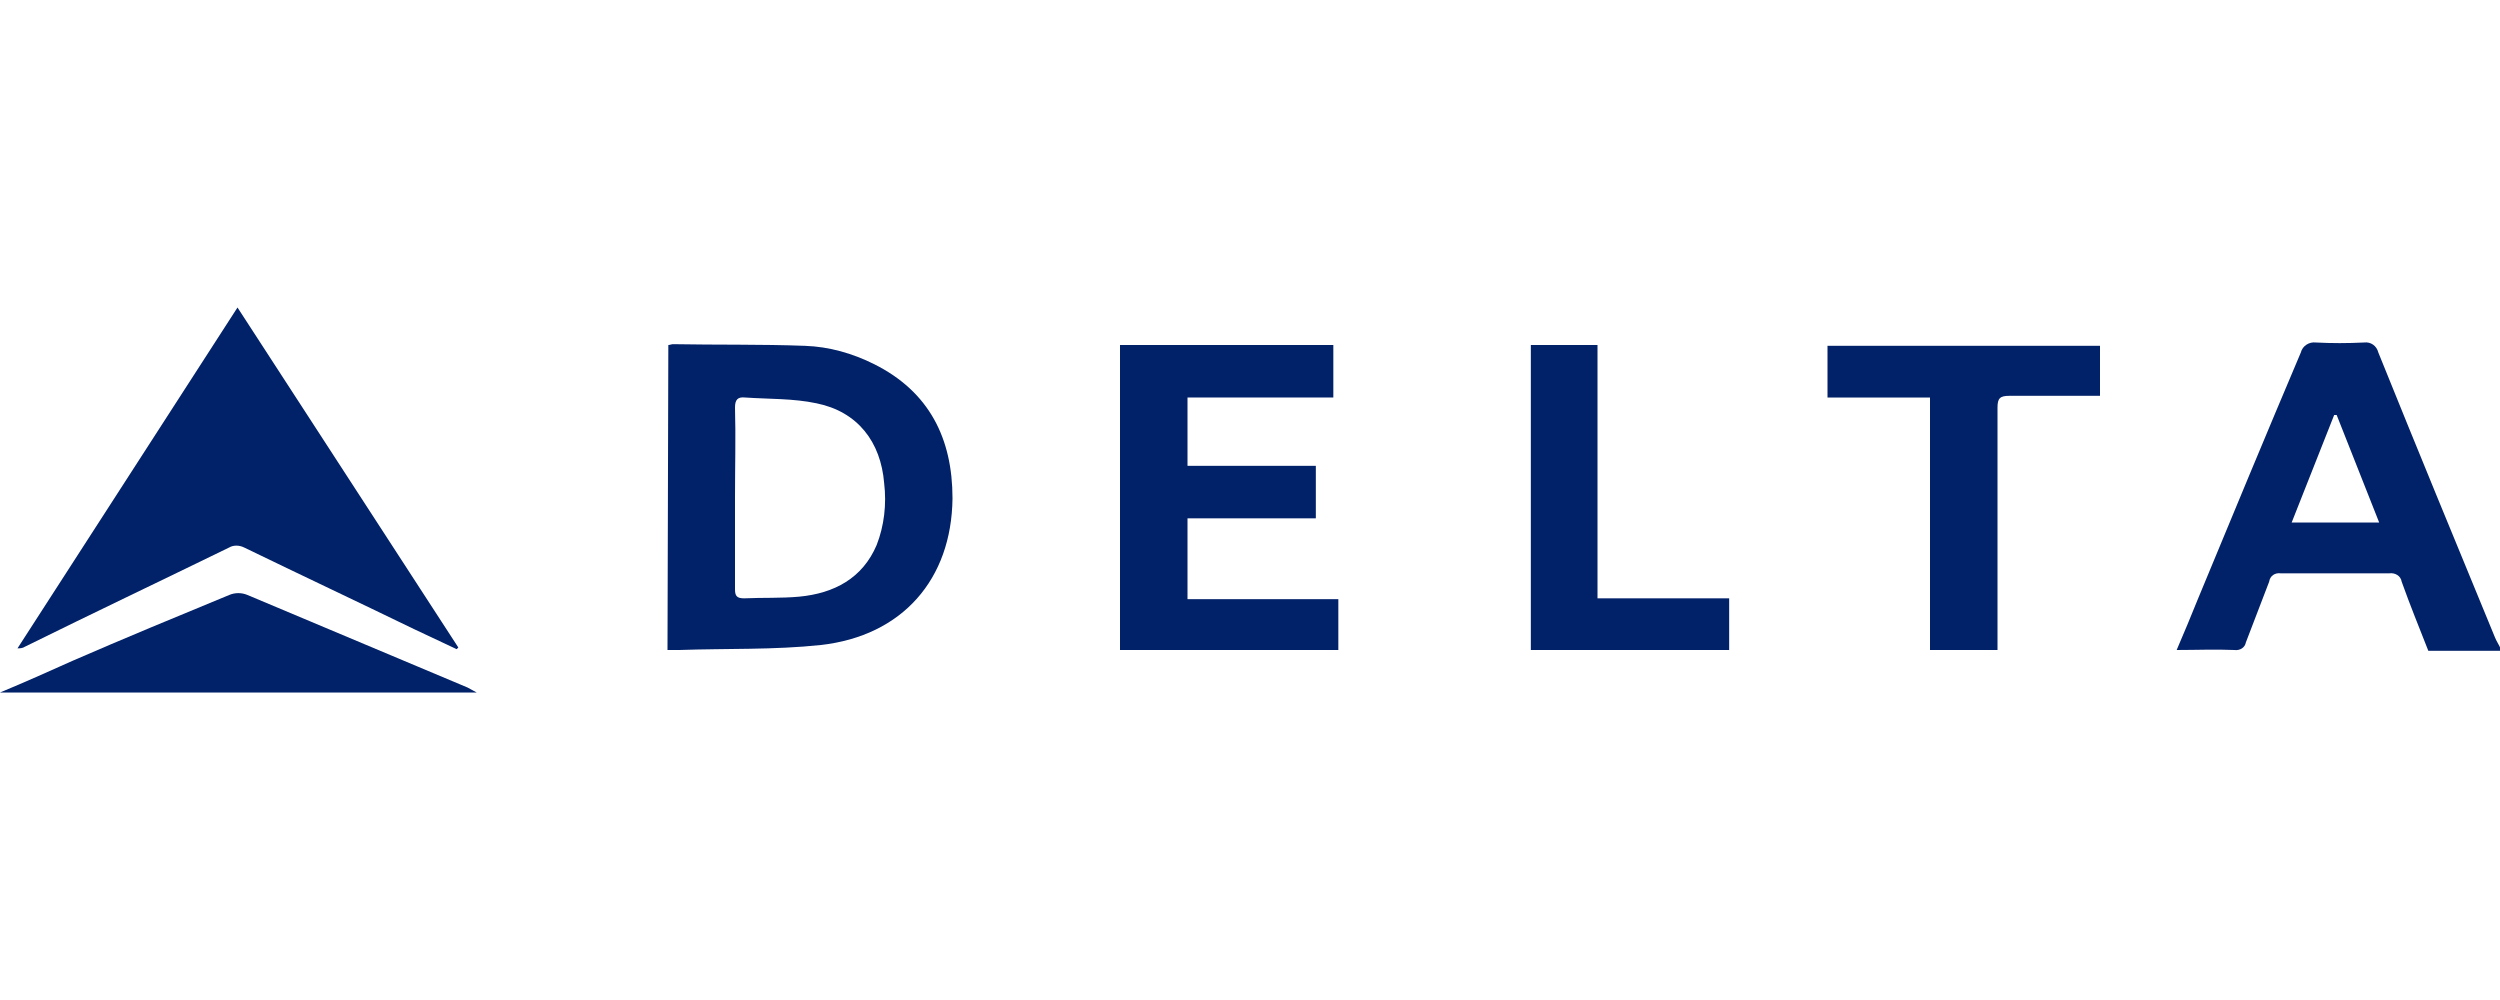 <?xml version="1.0" encoding="UTF-8"?> <svg xmlns="http://www.w3.org/2000/svg" xmlns:xlink="http://www.w3.org/1999/xlink" version="1.1" id="Layer_1" x="0px" y="0px" viewBox="0 0 300 120" style="enable-background:new 0 0 300 120;" xml:space="preserve"> <style type="text/css"> .st0{fill:#012169;} </style> <path class="st0" d="M300,78.1h-8.6c-1.1-2.8-2.2-5.5-3.2-8.3c-0.1-0.7-0.8-1.1-1.5-1c-4.3,0-8.7,0-13,0c-0.7-0.1-1.3,0.3-1.4,1 c-0.9,2.4-1.9,4.9-2.8,7.3c-0.1,0.6-0.7,1-1.4,0.9c-2.2-0.1-4.5,0-6.9,0c0.9-2.1,1.7-4,2.5-6c4.1-9.9,8.2-19.8,12.4-29.7 c0.2-0.8,1-1.3,1.8-1.2c1.9,0.1,3.8,0.1,5.8,0c0.8-0.1,1.5,0.4,1.7,1.2c4.6,11.4,9.3,22.8,14,34.2c0.2,0.5,0.5,0.9,0.7,1.4L300,78.1 z M285.5,62.7l-5.1-12.9h-0.3l-5.1,12.9L285.5,62.7z"></path> <path class="st0" d="M0,83.1c2.9-1.2,5.8-2.5,8.7-3.8c6.2-2.7,12.5-5.3,18.8-7.9c0.7-0.3,1.5-0.3,2.2,0c8.8,3.7,17.6,7.4,26.4,11.1 c0.4,0.2,0.7,0.4,1.1,0.6L0,83.1z"></path> <path class="st0" d="M28.5,36.9L55,77.7l-0.2,0.2l-5.1-2.4c-6.8-3.3-13.6-6.5-20.4-9.8c-0.6-0.3-1.3-0.3-1.8,0 c-8.2,4-16.4,7.9-24.5,11.9c-0.3,0.2-0.6,0.2-0.9,0.2L28.5,36.9z"></path> <path class="st0" d="M80.2,41.4c0.2,0,0.4-0.1,0.5-0.1c5.3,0.1,10.6,0,15.9,0.2c2.9,0.1,5.7,0.9,8.3,2.2c6.6,3.3,9.4,8.9,9.4,16.1 c-0.1,9.7-6,16.5-15.8,17.6c-5.6,0.6-11.3,0.4-17,0.6c-0.5,0-0.9,0-1.4,0L80.2,41.4z M88.2,59.7c0,3.7,0,7.4,0,11 c0,0.8,0.2,1.1,1.1,1.1c2.2-0.1,4.4,0,6.6-0.2c4.2-0.4,7.6-2.2,9.3-6.2c0.9-2.3,1.2-4.9,0.9-7.4c-0.4-5-3.2-8.6-8.1-9.6 c-2.8-0.6-5.7-0.5-8.6-0.7c-0.9-0.1-1.2,0.3-1.2,1.2C88.3,52.4,88.2,56.1,88.2,59.7z"></path> <path class="st0" d="M160,47.7h-17.5v8.2h15.4v6.3h-15.4v9.7h18.1V78h-26.2V41.4H160V47.7z"></path> <path class="st0" d="M252,41.4v6.1c-0.4,0-0.8,0-1.2,0c-3.2,0-6.5,0-9.7,0c-1.1,0-1.4,0.3-1.4,1.4c0,9.2,0,18.4,0,27.6V78h-8.1V47.7 h-12.3v-6.2H252z"></path> <path class="st0" d="M191.7,71.8h15.8V78h-23.8V41.4h8L191.7,71.8z"></path> </svg> 